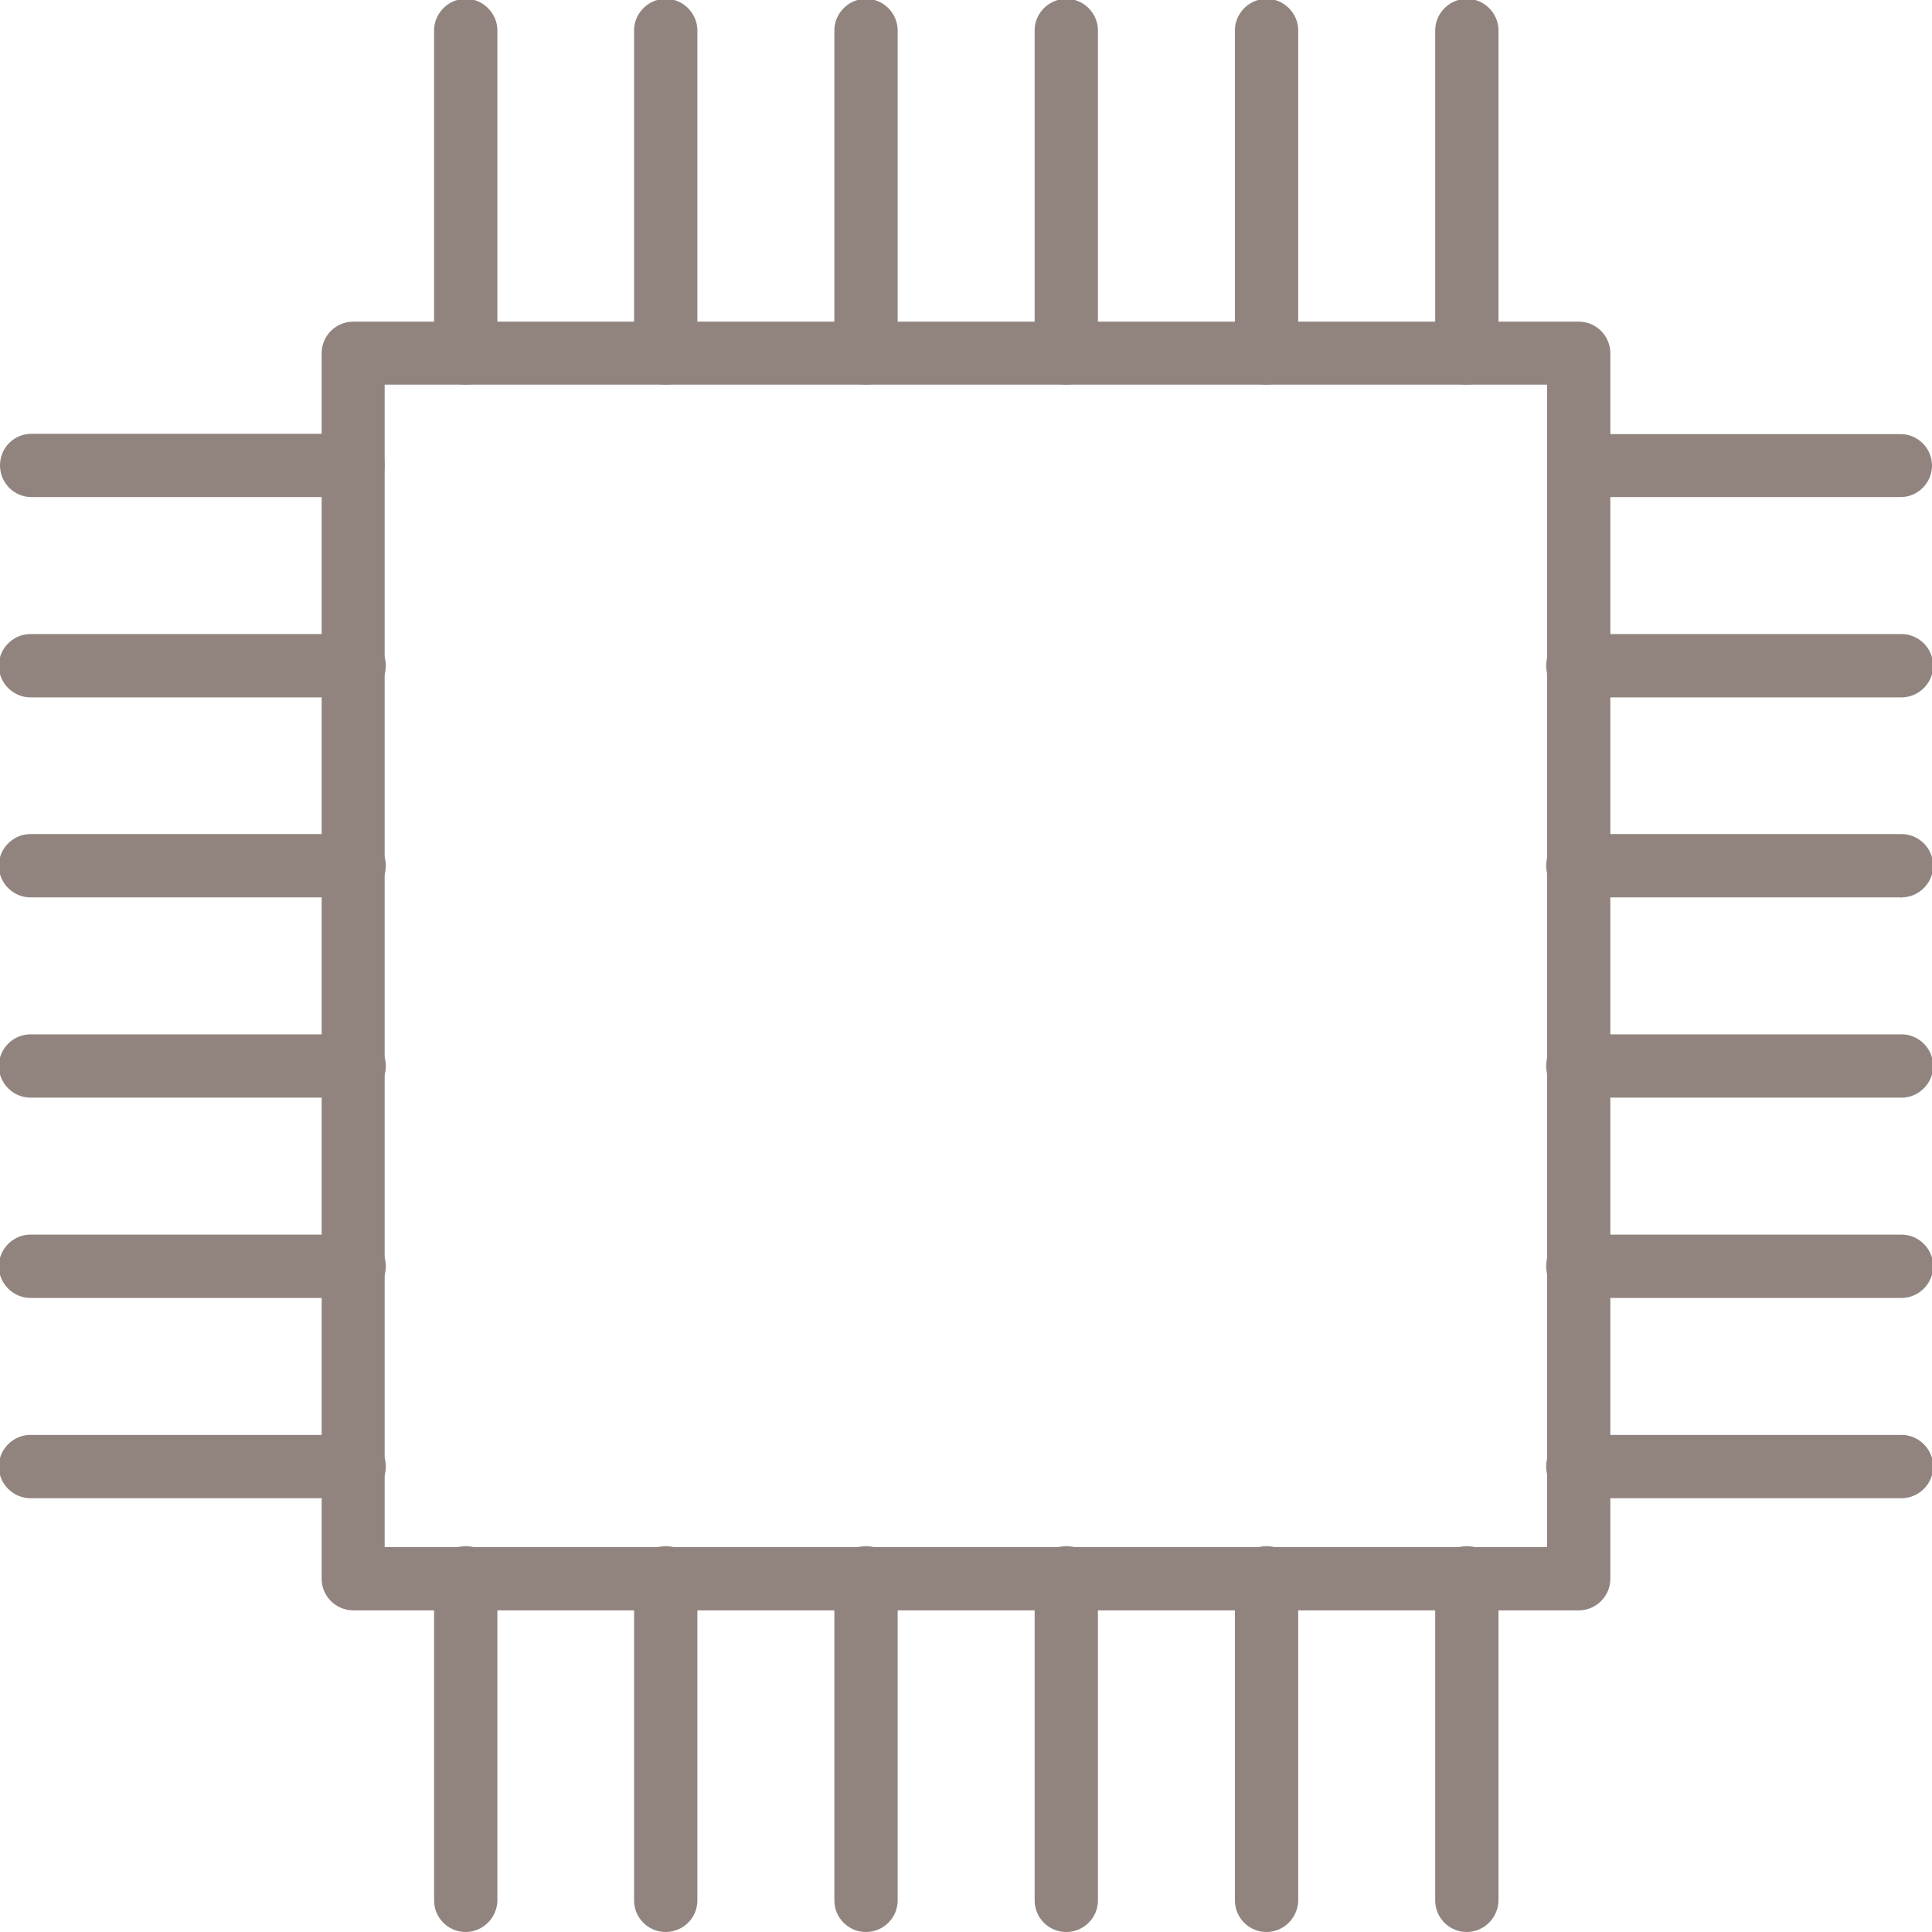 <?xml version="1.0" encoding="utf-8"?>
<!-- Generator: Adobe Illustrator 25.2.1, SVG Export Plug-In . SVG Version: 6.00 Build 0)  -->
<svg version="1.1" id="Lager_1" xmlns="http://www.w3.org/2000/svg" xmlns:xlink="http://www.w3.org/1999/xlink" x="0px" y="0px"
	 viewBox="0 0 668.5 668.5" style="enable-background:new 0 0 668.5 668.5;" xml:space="preserve">
<style type="text/css">
	.st0{fill:#91847F;}
</style>
<path class="st0" d="M546.3,557.2H122.2c-6,0-10.9-4.9-10.9-10.9V122.2c0-6,4.9-10.9,10.9-10.9h424.1c6,0,10.9,4.9,10.9,10.9v424.1
	C557.2,552.3,552.3,557.2,546.3,557.2z M133.1,535.3h402.2V133.1H133.1V535.3z"/>
<path class="st0" d="M122.2,172H10.9C4.9,172,0,167.1,0,161s4.9-10.9,10.9-10.9h111.3c6,0,10.9,4.9,10.9,10.9S128.3,172,122.2,172z"
	/>
<path class="st0" d="M122.2,241.3H10.9c-6,0.2-11.1-4.6-11.3-10.6c-0.2-6,4.6-11.1,10.6-11.3c0.2,0,0.4,0,0.7,0h111.3
	c6-0.2,11.1,4.6,11.3,10.6c0.2,6-4.6,11.1-10.6,11.3C122.7,241.3,122.4,241.3,122.2,241.3z"/>
<path class="st0" d="M122.2,310.5H10.9c-6,0.2-11.1-4.6-11.3-10.6c-0.2-6,4.6-11.1,10.6-11.3c0.2,0,0.4,0,0.7,0h111.3
	c6-0.2,11.1,4.6,11.3,10.6c0.2,6-4.6,11.1-10.6,11.3C122.7,310.6,122.4,310.6,122.2,310.5z"/>
<path class="st0" d="M122.2,379.8H10.9c-6,0.2-11.1-4.6-11.3-10.6c-0.2-6,4.6-11.1,10.6-11.3c0.2,0,0.4,0,0.7,0h111.3
	c6-0.2,11.1,4.6,11.3,10.6c0.2,6-4.6,11.1-10.6,11.3C122.7,379.8,122.4,379.8,122.2,379.8z"/>
<path class="st0" d="M122.2,449.1H10.9c-6,0.2-11.1-4.6-11.3-10.6c-0.2-6,4.6-11.1,10.6-11.3c0.2,0,0.4,0,0.7,0h111.3
	c6-0.2,11.1,4.6,11.3,10.6c0.2,6-4.6,11.1-10.6,11.3C122.7,449.1,122.4,449.1,122.2,449.1z"/>
<path class="st0" d="M122.2,518.4H10.9c-6,0.2-11.1-4.6-11.3-10.6c-0.2-6,4.6-11.1,10.6-11.3c0.2,0,0.4,0,0.7,0h111.3
	c6-0.2,11.1,4.6,11.3,10.6c0.2,6-4.6,11.1-10.6,11.3C122.7,518.4,122.4,518.4,122.2,518.4z"/>
<path class="st0" d="M657.6,172H546.3c-6,0-10.9-4.9-10.9-10.9s4.9-10.9,10.9-10.9h111.3c6,0,10.9,4.9,10.9,10.9
	S663.6,172,657.6,172z"/>
<path class="st0" d="M657.6,241.3H546.3c-6,0.2-11.1-4.6-11.3-10.6c-0.2-6,4.6-11.1,10.6-11.3c0.2,0,0.4,0,0.7,0h111.3
	c6-0.2,11.1,4.6,11.3,10.6c0.2,6-4.6,11.1-10.6,11.3C658,241.3,657.8,241.3,657.6,241.3z"/>
<path class="st0" d="M657.6,310.5H546.3c-6,0.2-11.1-4.6-11.3-10.6c-0.2-6,4.6-11.1,10.6-11.3c0.2,0,0.4,0,0.7,0h111.3
	c6-0.2,11.1,4.6,11.3,10.6c0.2,6-4.6,11.1-10.6,11.3C658,310.6,657.8,310.6,657.6,310.5z"/>
<path class="st0" d="M657.6,379.8H546.3c-6,0.2-11.1-4.6-11.3-10.6c-0.2-6,4.6-11.1,10.6-11.3c0.2,0,0.4,0,0.7,0h111.3
	c6-0.2,11.1,4.6,11.3,10.6c0.2,6-4.6,11.1-10.6,11.3C658,379.8,657.8,379.8,657.6,379.8z"/>
<path class="st0" d="M657.6,449.1H546.3c-6,0.2-11.1-4.6-11.3-10.6c-0.2-6,4.6-11.1,10.6-11.3c0.2,0,0.4,0,0.7,0h111.3
	c6-0.2,11.1,4.6,11.3,10.6c0.2,6-4.6,11.1-10.6,11.3C658,449.1,657.8,449.1,657.6,449.1z"/>
<path class="st0" d="M657.6,518.4H546.3c-6,0.2-11.1-4.6-11.3-10.6c-0.2-6,4.6-11.1,10.6-11.3c0.2,0,0.4,0,0.7,0h111.3
	c6-0.2,11.1,4.6,11.3,10.6c0.2,6-4.6,11.1-10.6,11.3C658,518.4,657.8,518.4,657.6,518.4z"/>
<path class="st0" d="M507.5,133.1c-6,0-10.9-4.9-10.9-10.9l0,0V10.9c-0.2-6,4.6-11.1,10.6-11.3c6-0.2,11.1,4.6,11.3,10.6
	c0,0.2,0,0.4,0,0.7v111.3C518.4,128.2,513.5,133.1,507.5,133.1z"/>
<path class="st0" d="M438.2,133.1c-6,0-10.9-4.9-10.9-10.9c0,0,0,0,0,0V10.9c-0.2-6,4.6-11.1,10.6-11.3c6-0.2,11.1,4.6,11.3,10.6
	c0,0.2,0,0.4,0,0.7v111.3C449.1,128.2,444.2,133.1,438.2,133.1z"/>
<path class="st0" d="M368.9,133.1c-6,0-10.9-4.9-10.9-10.9V10.9c-0.2-6,4.6-11.1,10.6-11.3c6-0.2,11.1,4.6,11.3,10.6
	c0,0.2,0,0.4,0,0.7v111.3C379.9,128.2,375,133.1,368.9,133.1C368.9,133.1,368.9,133.1,368.9,133.1z"/>
<path class="st0" d="M299.6,133.1c-6,0-10.9-4.9-10.9-10.9c0,0,0,0,0,0V10.9c-0.2-6,4.6-11.1,10.6-11.3c6-0.2,11.1,4.6,11.3,10.6
	c0,0.2,0,0.4,0,0.7v111.3C310.5,128.2,305.6,133.1,299.6,133.1z"/>
<path class="st0" d="M230.3,133.1c-6,0-10.9-4.9-10.9-10.9l0,0V10.9c-0.2-6,4.6-11.1,10.6-11.3c6-0.2,11.1,4.6,11.3,10.6
	c0,0.2,0,0.4,0,0.7v111.3C241.2,128.2,236.4,133.1,230.3,133.1z"/>
<path class="st0" d="M161.1,133.1c-6,0-10.9-4.9-10.9-10.9c0,0,0,0,0,0V10.9c-0.2-6,4.6-11.1,10.6-11.3c6-0.2,11.1,4.6,11.3,10.6
	c0,0.2,0,0.4,0,0.7v111.3C172,128.2,167.1,133.1,161.1,133.1z"/>
<path class="st0" d="M507.5,668.5c-6,0-10.9-4.9-10.9-10.9l0,0V546.3c-0.2-6,4.6-11.1,10.6-11.3c6-0.2,11.1,4.6,11.3,10.6
	c0,0.2,0,0.4,0,0.7v111.3C518.4,663.6,513.5,668.5,507.5,668.5C507.5,668.5,507.5,668.5,507.5,668.5z"/>
<path class="st0" d="M438.2,668.5c-6,0-10.9-4.9-10.9-10.9c0,0,0,0,0,0V546.3c-0.2-6,4.6-11.1,10.6-11.3c6-0.2,11.1,4.6,11.3,10.6
	c0,0.2,0,0.4,0,0.7v111.3C449.1,663.6,444.2,668.5,438.2,668.5C438.2,668.5,438.2,668.5,438.2,668.5z"/>
<path class="st0" d="M368.9,668.5c-6,0-10.9-4.9-10.9-10.9V546.3c-0.2-6,4.6-11.1,10.6-11.3c6-0.2,11.1,4.6,11.3,10.6
	c0,0.2,0,0.4,0,0.7v111.3C379.9,663.6,375,668.5,368.9,668.5C368.9,668.5,368.9,668.5,368.9,668.5z"/>
<path class="st0" d="M299.6,668.5c-6,0-10.9-4.9-10.9-10.9c0,0,0,0,0,0V546.3c-0.2-6,4.6-11.1,10.6-11.3c6-0.2,11.1,4.6,11.3,10.6
	c0,0.2,0,0.4,0,0.7v111.3C310.6,663.6,305.7,668.5,299.6,668.5C299.6,668.5,299.6,668.5,299.6,668.5z"/>
<path class="st0" d="M230.3,668.5c-6,0-10.9-4.9-10.9-10.9c0,0,0,0,0,0V546.3c-0.2-6,4.6-11.1,10.6-11.3c6-0.2,11.1,4.6,11.3,10.6
	c0,0.2,0,0.4,0,0.7v111.3C241.3,663.6,236.4,668.5,230.3,668.5C230.3,668.5,230.3,668.5,230.3,668.5z"/>
<path class="st0" d="M161.1,668.5c-6,0-10.9-4.9-10.9-10.9c0,0,0,0,0,0V546.3c-0.2-6,4.6-11.1,10.6-11.3c6-0.2,11.1,4.6,11.3,10.6
	c0,0.2,0,0.4,0,0.7v111.3C172,663.6,167.1,668.5,161.1,668.5C161.1,668.5,161.1,668.5,161.1,668.5z"/>
</svg>
